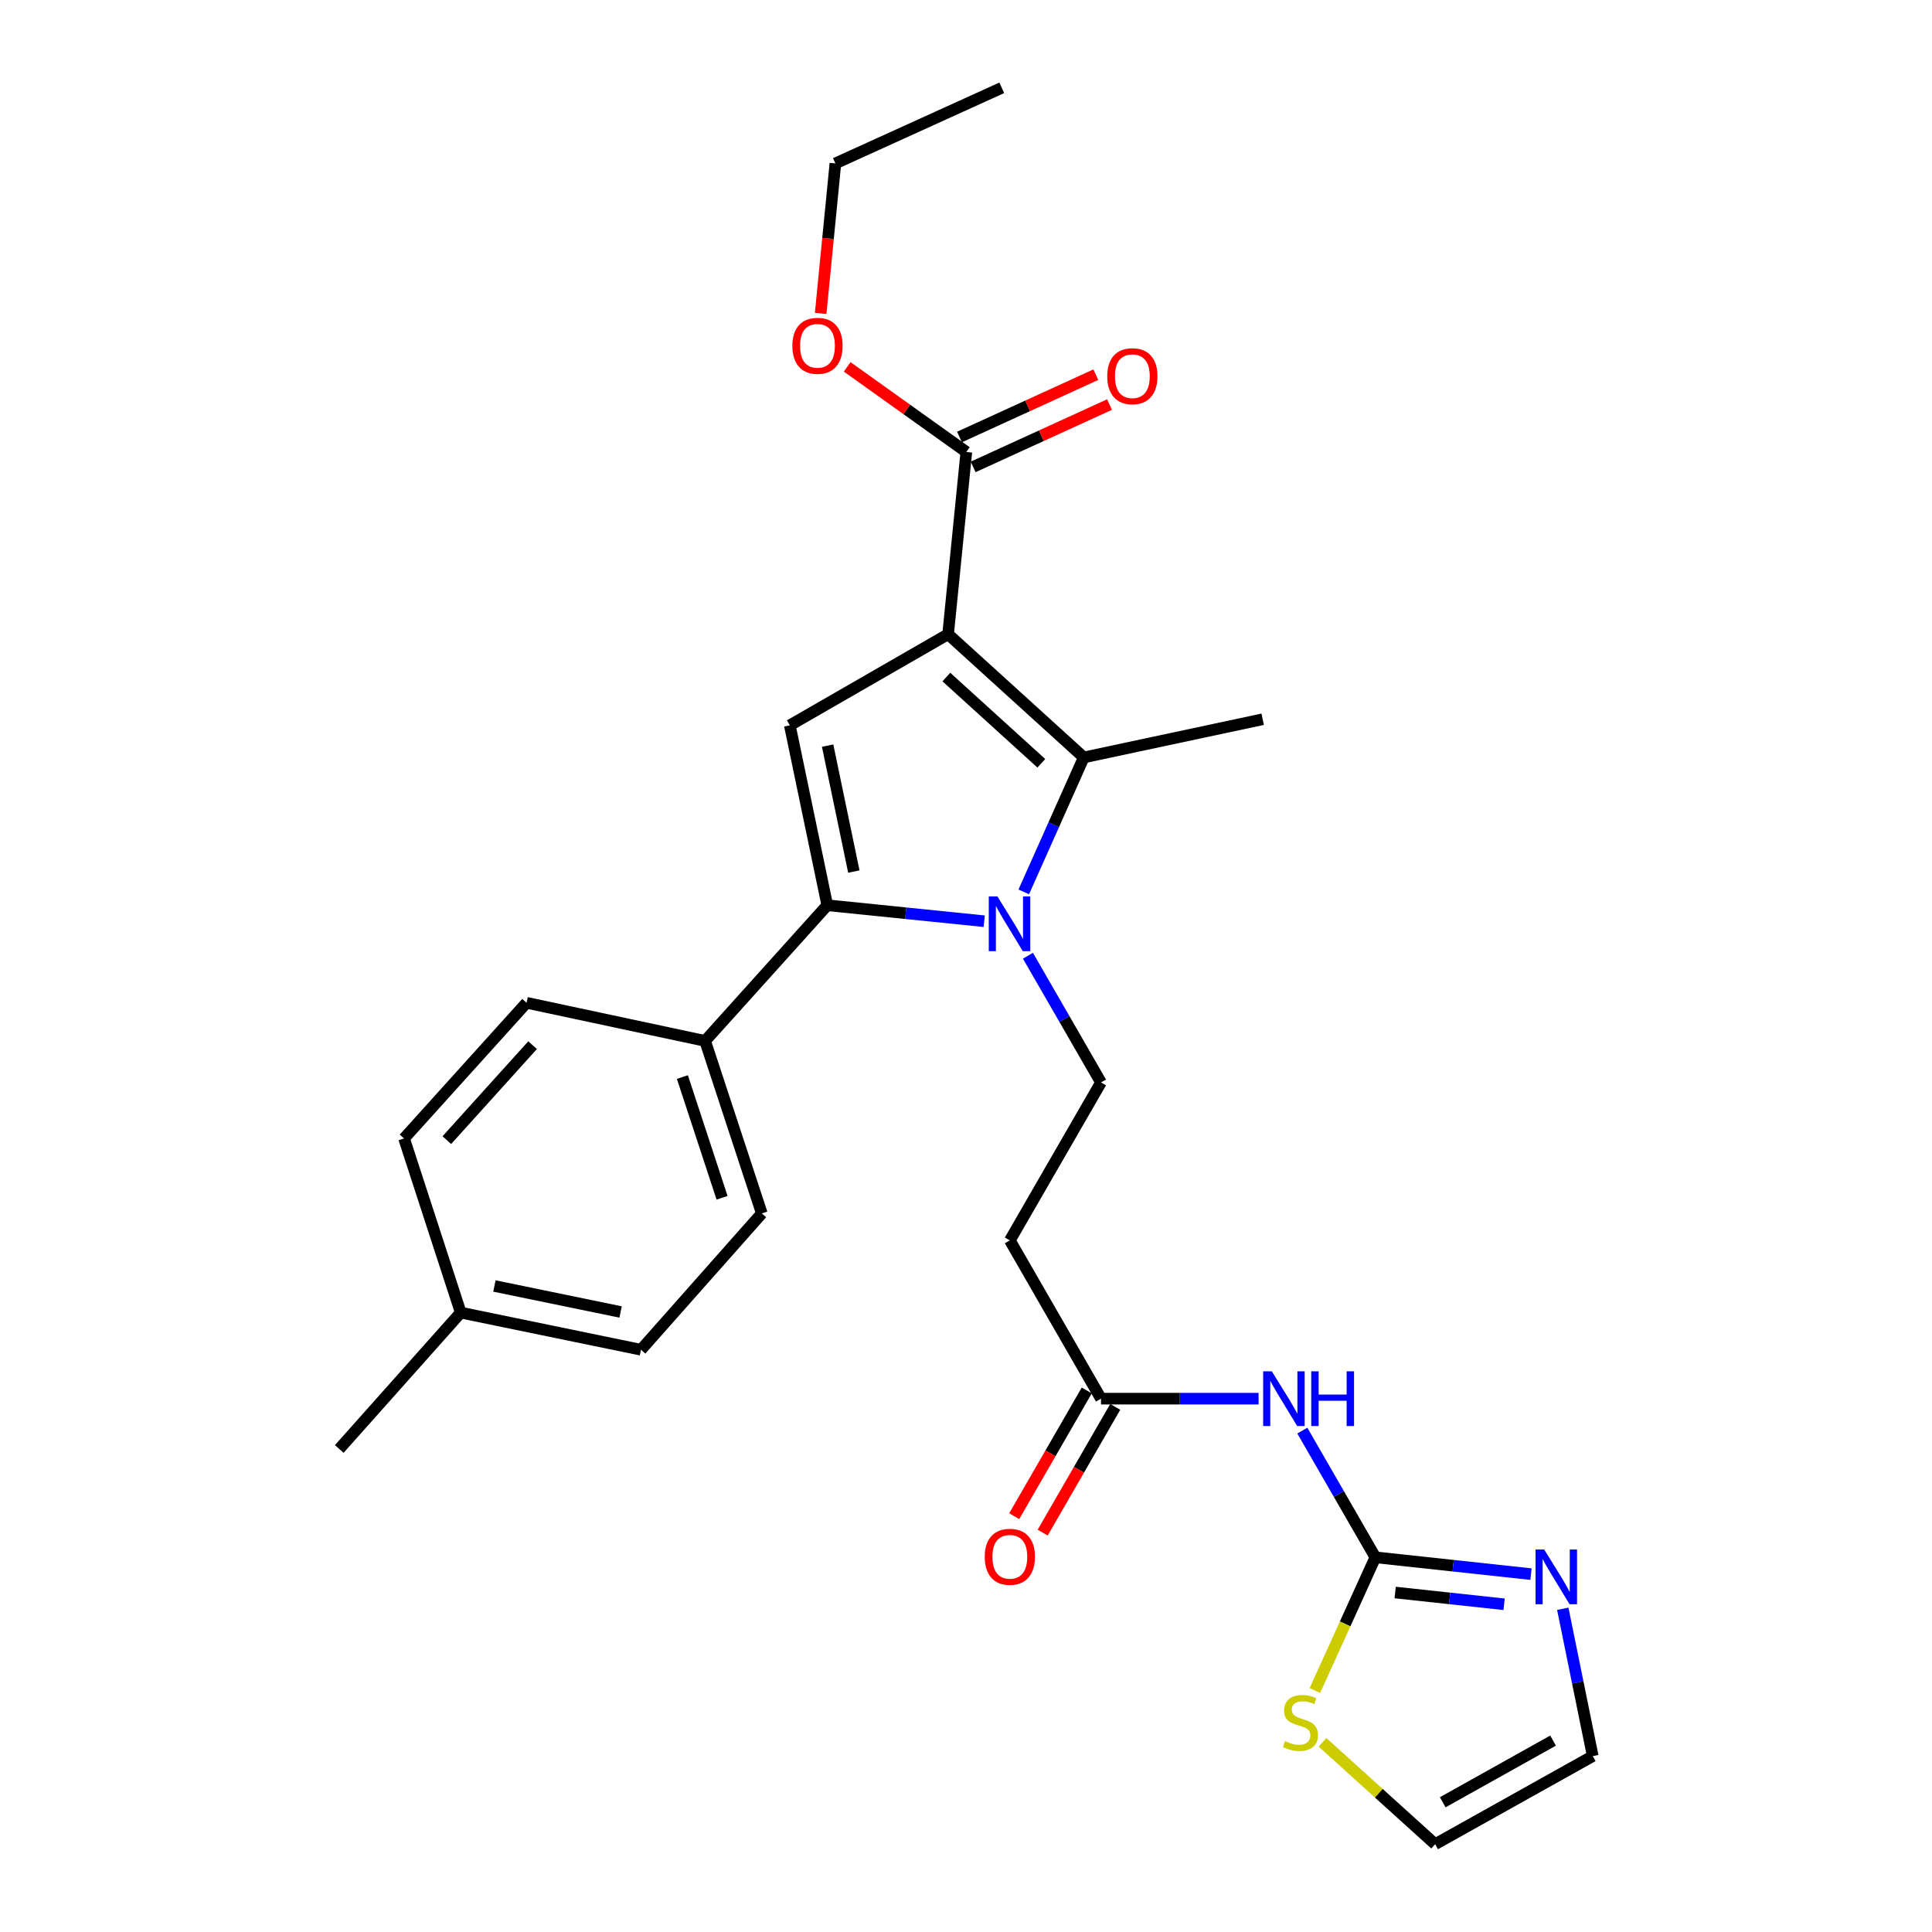<?xml version='1.0' encoding='iso-8859-1'?>
<svg version='1.1' baseProfile='full'
              xmlns='http://www.w3.org/2000/svg'
                      xmlns:rdkit='http://www.rdkit.org/xml'
                      xmlns:xlink='http://www.w3.org/1999/xlink'
                  xml:space='preserve'
width='1000px' height='1000px' viewBox='0 0 1000 1000'>
<!-- END OF HEADER -->
<rect style='opacity:1.0;fill:#FFFFFF;stroke:none' width='1000' height='1000' x='0' y='0'> </rect>
<path class='bond-1' d='M 490.736,328.272 L 560.961,392.049' style='fill:none;fill-rule:evenodd;stroke:#000000;stroke-width:6px;stroke-linecap:butt;stroke-linejoin:miter;stroke-opacity:1' />
<path class='bond-1' d='M 489.831,350.434 L 538.988,395.078' style='fill:none;fill-rule:evenodd;stroke:#000000;stroke-width:6px;stroke-linecap:butt;stroke-linejoin:miter;stroke-opacity:1' />
<path class='bond-3' d='M 490.736,328.272 L 408.809,375.432' style='fill:none;fill-rule:evenodd;stroke:#000000;stroke-width:6px;stroke-linecap:butt;stroke-linejoin:miter;stroke-opacity:1' />
<path class='bond-6' d='M 490.736,328.272 L 500.17,233.933' style='fill:none;fill-rule:evenodd;stroke:#000000;stroke-width:6px;stroke-linecap:butt;stroke-linejoin:miter;stroke-opacity:1' />
<path class='bond-0' d='M 529.899,461.637 L 545.43,426.843' style='fill:none;fill-rule:evenodd;stroke:#0000FF;stroke-width:6px;stroke-linecap:butt;stroke-linejoin:miter;stroke-opacity:1' />
<path class='bond-0' d='M 545.43,426.843 L 560.961,392.049' style='fill:none;fill-rule:evenodd;stroke:#000000;stroke-width:6px;stroke-linecap:butt;stroke-linejoin:miter;stroke-opacity:1' />
<path class='bond-8' d='M 532.057,494.684 L 550.966,527.478' style='fill:none;fill-rule:evenodd;stroke:#0000FF;stroke-width:6px;stroke-linecap:butt;stroke-linejoin:miter;stroke-opacity:1' />
<path class='bond-8' d='M 550.966,527.478 L 569.875,560.271' style='fill:none;fill-rule:evenodd;stroke:#000000;stroke-width:6px;stroke-linecap:butt;stroke-linejoin:miter;stroke-opacity:1' />
<path class='bond-27' d='M 509.416,476.82 L 468.806,472.685' style='fill:none;fill-rule:evenodd;stroke:#0000FF;stroke-width:6px;stroke-linecap:butt;stroke-linejoin:miter;stroke-opacity:1' />
<path class='bond-27' d='M 468.806,472.685 L 428.197,468.551' style='fill:none;fill-rule:evenodd;stroke:#000000;stroke-width:6px;stroke-linecap:butt;stroke-linejoin:miter;stroke-opacity:1' />
<path class='bond-20' d='M 560.961,392.049 L 653.56,372.284' style='fill:none;fill-rule:evenodd;stroke:#000000;stroke-width:6px;stroke-linecap:butt;stroke-linejoin:miter;stroke-opacity:1' />
<path class='bond-2' d='M 428.197,468.551 L 408.809,375.432' style='fill:none;fill-rule:evenodd;stroke:#000000;stroke-width:6px;stroke-linecap:butt;stroke-linejoin:miter;stroke-opacity:1' />
<path class='bond-2' d='M 441.946,451.115 L 428.375,385.931' style='fill:none;fill-rule:evenodd;stroke:#000000;stroke-width:6px;stroke-linecap:butt;stroke-linejoin:miter;stroke-opacity:1' />
<path class='bond-12' d='M 428.197,468.551 L 364.958,538.775' style='fill:none;fill-rule:evenodd;stroke:#000000;stroke-width:6px;stroke-linecap:butt;stroke-linejoin:miter;stroke-opacity:1' />
<path class='bond-4' d='M 711.884,806.061 L 692.982,773.268' style='fill:none;fill-rule:evenodd;stroke:#000000;stroke-width:6px;stroke-linecap:butt;stroke-linejoin:miter;stroke-opacity:1' />
<path class='bond-4' d='M 692.982,773.268 L 674.081,740.475' style='fill:none;fill-rule:evenodd;stroke:#0000FF;stroke-width:6px;stroke-linecap:butt;stroke-linejoin:miter;stroke-opacity:1' />
<path class='bond-7' d='M 711.884,806.061 L 752.16,810.412' style='fill:none;fill-rule:evenodd;stroke:#000000;stroke-width:6px;stroke-linecap:butt;stroke-linejoin:miter;stroke-opacity:1' />
<path class='bond-7' d='M 752.16,810.412 L 792.437,814.762' style='fill:none;fill-rule:evenodd;stroke:#0000FF;stroke-width:6px;stroke-linecap:butt;stroke-linejoin:miter;stroke-opacity:1' />
<path class='bond-7' d='M 722.14,824.283 L 750.333,827.328' style='fill:none;fill-rule:evenodd;stroke:#000000;stroke-width:6px;stroke-linecap:butt;stroke-linejoin:miter;stroke-opacity:1' />
<path class='bond-7' d='M 750.333,827.328 L 778.527,830.373' style='fill:none;fill-rule:evenodd;stroke:#0000FF;stroke-width:6px;stroke-linecap:butt;stroke-linejoin:miter;stroke-opacity:1' />
<path class='bond-10' d='M 711.884,806.061 L 696.233,840.541' style='fill:none;fill-rule:evenodd;stroke:#000000;stroke-width:6px;stroke-linecap:butt;stroke-linejoin:miter;stroke-opacity:1' />
<path class='bond-10' d='M 696.233,840.541 L 680.582,875.021' style='fill:none;fill-rule:evenodd;stroke:#CCCC00;stroke-width:6px;stroke-linecap:butt;stroke-linejoin:miter;stroke-opacity:1' />
<path class='bond-5' d='M 651.447,723.945 L 610.661,723.945' style='fill:none;fill-rule:evenodd;stroke:#0000FF;stroke-width:6px;stroke-linecap:butt;stroke-linejoin:miter;stroke-opacity:1' />
<path class='bond-5' d='M 610.661,723.945 L 569.875,723.945' style='fill:none;fill-rule:evenodd;stroke:#000000;stroke-width:6px;stroke-linecap:butt;stroke-linejoin:miter;stroke-opacity:1' />
<path class='bond-15' d='M 503.708,241.67 L 538.994,225.535' style='fill:none;fill-rule:evenodd;stroke:#000000;stroke-width:6px;stroke-linecap:butt;stroke-linejoin:miter;stroke-opacity:1' />
<path class='bond-15' d='M 538.994,225.535 L 574.281,209.4' style='fill:none;fill-rule:evenodd;stroke:#FF0000;stroke-width:6px;stroke-linecap:butt;stroke-linejoin:miter;stroke-opacity:1' />
<path class='bond-15' d='M 496.632,226.196 L 531.919,210.061' style='fill:none;fill-rule:evenodd;stroke:#000000;stroke-width:6px;stroke-linecap:butt;stroke-linejoin:miter;stroke-opacity:1' />
<path class='bond-15' d='M 531.919,210.061 L 567.205,193.926' style='fill:none;fill-rule:evenodd;stroke:#FF0000;stroke-width:6px;stroke-linecap:butt;stroke-linejoin:miter;stroke-opacity:1' />
<path class='bond-19' d='M 500.17,233.933 L 469.334,211.909' style='fill:none;fill-rule:evenodd;stroke:#000000;stroke-width:6px;stroke-linecap:butt;stroke-linejoin:miter;stroke-opacity:1' />
<path class='bond-19' d='M 469.334,211.909 L 438.497,189.884' style='fill:none;fill-rule:evenodd;stroke:#FF0000;stroke-width:6px;stroke-linecap:butt;stroke-linejoin:miter;stroke-opacity:1' />
<path class='bond-13' d='M 808.893,832.703 L 816.647,870.824' style='fill:none;fill-rule:evenodd;stroke:#0000FF;stroke-width:6px;stroke-linecap:butt;stroke-linejoin:miter;stroke-opacity:1' />
<path class='bond-13' d='M 816.647,870.824 L 824.4,908.945' style='fill:none;fill-rule:evenodd;stroke:#000000;stroke-width:6px;stroke-linecap:butt;stroke-linejoin:miter;stroke-opacity:1' />
<path class='bond-11' d='M 569.875,560.271 L 522.696,642.028' style='fill:none;fill-rule:evenodd;stroke:#000000;stroke-width:6px;stroke-linecap:butt;stroke-linejoin:miter;stroke-opacity:1' />
<path class='bond-9' d='M 569.875,723.945 L 522.696,642.028' style='fill:none;fill-rule:evenodd;stroke:#000000;stroke-width:6px;stroke-linecap:butt;stroke-linejoin:miter;stroke-opacity:1' />
<path class='bond-16' d='M 562.506,719.694 L 543.729,752.237' style='fill:none;fill-rule:evenodd;stroke:#000000;stroke-width:6px;stroke-linecap:butt;stroke-linejoin:miter;stroke-opacity:1' />
<path class='bond-16' d='M 543.729,752.237 L 524.952,784.78' style='fill:none;fill-rule:evenodd;stroke:#FF0000;stroke-width:6px;stroke-linecap:butt;stroke-linejoin:miter;stroke-opacity:1' />
<path class='bond-16' d='M 577.244,728.197 L 558.466,760.74' style='fill:none;fill-rule:evenodd;stroke:#000000;stroke-width:6px;stroke-linecap:butt;stroke-linejoin:miter;stroke-opacity:1' />
<path class='bond-16' d='M 558.466,760.74 L 539.689,793.283' style='fill:none;fill-rule:evenodd;stroke:#FF0000;stroke-width:6px;stroke-linecap:butt;stroke-linejoin:miter;stroke-opacity:1' />
<path class='bond-14' d='M 684.538,901.825 L 713.68,928.185' style='fill:none;fill-rule:evenodd;stroke:#CCCC00;stroke-width:6px;stroke-linecap:butt;stroke-linejoin:miter;stroke-opacity:1' />
<path class='bond-14' d='M 713.68,928.185 L 742.823,954.545' style='fill:none;fill-rule:evenodd;stroke:#000000;stroke-width:6px;stroke-linecap:butt;stroke-linejoin:miter;stroke-opacity:1' />
<path class='bond-17' d='M 364.958,538.775 L 394.309,628.057' style='fill:none;fill-rule:evenodd;stroke:#000000;stroke-width:6px;stroke-linecap:butt;stroke-linejoin:miter;stroke-opacity:1' />
<path class='bond-17' d='M 353.197,557.481 L 373.742,619.978' style='fill:none;fill-rule:evenodd;stroke:#000000;stroke-width:6px;stroke-linecap:butt;stroke-linejoin:miter;stroke-opacity:1' />
<path class='bond-18' d='M 364.958,538.775 L 272.548,519.038' style='fill:none;fill-rule:evenodd;stroke:#000000;stroke-width:6px;stroke-linecap:butt;stroke-linejoin:miter;stroke-opacity:1' />
<path class='bond-29' d='M 824.4,908.945 L 742.823,954.545' style='fill:none;fill-rule:evenodd;stroke:#000000;stroke-width:6px;stroke-linecap:butt;stroke-linejoin:miter;stroke-opacity:1' />
<path class='bond-29' d='M 803.861,900.933 L 746.757,932.853' style='fill:none;fill-rule:evenodd;stroke:#000000;stroke-width:6px;stroke-linecap:butt;stroke-linejoin:miter;stroke-opacity:1' />
<path class='bond-22' d='M 394.309,628.057 L 331.779,698.631' style='fill:none;fill-rule:evenodd;stroke:#000000;stroke-width:6px;stroke-linecap:butt;stroke-linejoin:miter;stroke-opacity:1' />
<path class='bond-21' d='M 272.548,519.038 L 209.139,589.262' style='fill:none;fill-rule:evenodd;stroke:#000000;stroke-width:6px;stroke-linecap:butt;stroke-linejoin:miter;stroke-opacity:1' />
<path class='bond-21' d='M 275.665,540.975 L 231.279,590.132' style='fill:none;fill-rule:evenodd;stroke:#000000;stroke-width:6px;stroke-linecap:butt;stroke-linejoin:miter;stroke-opacity:1' />
<path class='bond-24' d='M 424.771,162.219 L 428.587,123.399' style='fill:none;fill-rule:evenodd;stroke:#FF0000;stroke-width:6px;stroke-linecap:butt;stroke-linejoin:miter;stroke-opacity:1' />
<path class='bond-24' d='M 428.587,123.399 L 432.403,84.579' style='fill:none;fill-rule:evenodd;stroke:#000000;stroke-width:6px;stroke-linecap:butt;stroke-linejoin:miter;stroke-opacity:1' />
<path class='bond-23' d='M 209.139,589.262 L 238.48,679.404' style='fill:none;fill-rule:evenodd;stroke:#000000;stroke-width:6px;stroke-linecap:butt;stroke-linejoin:miter;stroke-opacity:1' />
<path class='bond-28' d='M 331.779,698.631 L 238.48,679.404' style='fill:none;fill-rule:evenodd;stroke:#000000;stroke-width:6px;stroke-linecap:butt;stroke-linejoin:miter;stroke-opacity:1' />
<path class='bond-28' d='M 321.218,679.082 L 255.909,665.623' style='fill:none;fill-rule:evenodd;stroke:#000000;stroke-width:6px;stroke-linecap:butt;stroke-linejoin:miter;stroke-opacity:1' />
<path class='bond-25' d='M 238.48,679.404 L 175.6,749.988' style='fill:none;fill-rule:evenodd;stroke:#000000;stroke-width:6px;stroke-linecap:butt;stroke-linejoin:miter;stroke-opacity:1' />
<path class='bond-26' d='M 432.403,84.579 L 518.509,45.455' style='fill:none;fill-rule:evenodd;stroke:#000000;stroke-width:6px;stroke-linecap:butt;stroke-linejoin:miter;stroke-opacity:1' />
<path  class='atom-1' d='M 516.266 463.995
L 525.546 478.995
Q 526.466 480.475, 527.946 483.155
Q 529.426 485.835, 529.506 485.995
L 529.506 463.995
L 533.266 463.995
L 533.266 492.315
L 529.386 492.315
L 519.426 475.915
Q 518.266 473.995, 517.026 471.795
Q 515.826 469.595, 515.466 468.915
L 515.466 492.315
L 511.786 492.315
L 511.786 463.995
L 516.266 463.995
' fill='#0000FF'/>
<path  class='atom-6' d='M 658.294 709.785
L 667.574 724.785
Q 668.494 726.265, 669.974 728.945
Q 671.454 731.625, 671.534 731.785
L 671.534 709.785
L 675.294 709.785
L 675.294 738.105
L 671.414 738.105
L 661.454 721.705
Q 660.294 719.785, 659.054 717.585
Q 657.854 715.385, 657.494 714.705
L 657.494 738.105
L 653.814 738.105
L 653.814 709.785
L 658.294 709.785
' fill='#0000FF'/>
<path  class='atom-6' d='M 678.694 709.785
L 682.534 709.785
L 682.534 721.825
L 697.014 721.825
L 697.014 709.785
L 700.854 709.785
L 700.854 738.105
L 697.014 738.105
L 697.014 725.025
L 682.534 725.025
L 682.534 738.105
L 678.694 738.105
L 678.694 709.785
' fill='#0000FF'/>
<path  class='atom-8' d='M 799.272 802.016
L 808.552 817.016
Q 809.472 818.496, 810.952 821.176
Q 812.432 823.856, 812.512 824.016
L 812.512 802.016
L 816.272 802.016
L 816.272 830.336
L 812.392 830.336
L 802.432 813.936
Q 801.272 812.016, 800.032 809.816
Q 798.832 807.616, 798.472 806.936
L 798.472 830.336
L 794.792 830.336
L 794.792 802.016
L 799.272 802.016
' fill='#0000FF'/>
<path  class='atom-11' d='M 665.108 901.206
Q 665.428 901.326, 666.748 901.886
Q 668.068 902.446, 669.508 902.806
Q 670.988 903.126, 672.428 903.126
Q 675.108 903.126, 676.668 901.846
Q 678.228 900.526, 678.228 898.246
Q 678.228 896.686, 677.428 895.726
Q 676.668 894.766, 675.468 894.246
Q 674.268 893.726, 672.268 893.126
Q 669.748 892.366, 668.228 891.646
Q 666.748 890.926, 665.668 889.406
Q 664.628 887.886, 664.628 885.326
Q 664.628 881.766, 667.028 879.566
Q 669.468 877.366, 674.268 877.366
Q 677.548 877.366, 681.268 878.926
L 680.348 882.006
Q 676.948 880.606, 674.388 880.606
Q 671.628 880.606, 670.108 881.766
Q 668.588 882.886, 668.628 884.846
Q 668.628 886.366, 669.388 887.286
Q 670.188 888.206, 671.308 888.726
Q 672.468 889.246, 674.388 889.846
Q 676.948 890.646, 678.468 891.446
Q 679.988 892.246, 681.068 893.886
Q 682.188 895.486, 682.188 898.246
Q 682.188 902.166, 679.548 904.286
Q 676.948 906.366, 672.588 906.366
Q 670.068 906.366, 668.148 905.806
Q 666.268 905.286, 664.028 904.366
L 665.108 901.206
' fill='#CCCC00'/>
<path  class='atom-16' d='M 573.105 194.718
Q 573.105 187.918, 576.465 184.118
Q 579.825 180.318, 586.105 180.318
Q 592.385 180.318, 595.745 184.118
Q 599.105 187.918, 599.105 194.718
Q 599.105 201.598, 595.705 205.518
Q 592.305 209.398, 586.105 209.398
Q 579.865 209.398, 576.465 205.518
Q 573.105 201.638, 573.105 194.718
M 586.105 206.198
Q 590.425 206.198, 592.745 203.318
Q 595.105 200.398, 595.105 194.718
Q 595.105 189.158, 592.745 186.358
Q 590.425 183.518, 586.105 183.518
Q 581.785 183.518, 579.425 186.318
Q 577.105 189.118, 577.105 194.718
Q 577.105 200.438, 579.425 203.318
Q 581.785 206.198, 586.105 206.198
' fill='#FF0000'/>
<path  class='atom-17' d='M 509.696 805.792
Q 509.696 798.992, 513.056 795.192
Q 516.416 791.392, 522.696 791.392
Q 528.976 791.392, 532.336 795.192
Q 535.696 798.992, 535.696 805.792
Q 535.696 812.672, 532.296 816.592
Q 528.896 820.472, 522.696 820.472
Q 516.456 820.472, 513.056 816.592
Q 509.696 812.712, 509.696 805.792
M 522.696 817.272
Q 527.016 817.272, 529.336 814.392
Q 531.696 811.472, 531.696 805.792
Q 531.696 800.232, 529.336 797.432
Q 527.016 794.592, 522.696 794.592
Q 518.376 794.592, 516.016 797.392
Q 513.696 800.192, 513.696 805.792
Q 513.696 811.512, 516.016 814.392
Q 518.376 817.272, 522.696 817.272
' fill='#FF0000'/>
<path  class='atom-20' d='M 410.13 178.989
Q 410.13 172.189, 413.49 168.389
Q 416.85 164.589, 423.13 164.589
Q 429.41 164.589, 432.77 168.389
Q 436.13 172.189, 436.13 178.989
Q 436.13 185.869, 432.73 189.789
Q 429.33 193.669, 423.13 193.669
Q 416.89 193.669, 413.49 189.789
Q 410.13 185.909, 410.13 178.989
M 423.13 190.469
Q 427.45 190.469, 429.77 187.589
Q 432.13 184.669, 432.13 178.989
Q 432.13 173.429, 429.77 170.629
Q 427.45 167.789, 423.13 167.789
Q 418.81 167.789, 416.45 170.589
Q 414.13 173.389, 414.13 178.989
Q 414.13 184.709, 416.45 187.589
Q 418.81 190.469, 423.13 190.469
' fill='#FF0000'/>
</svg>
